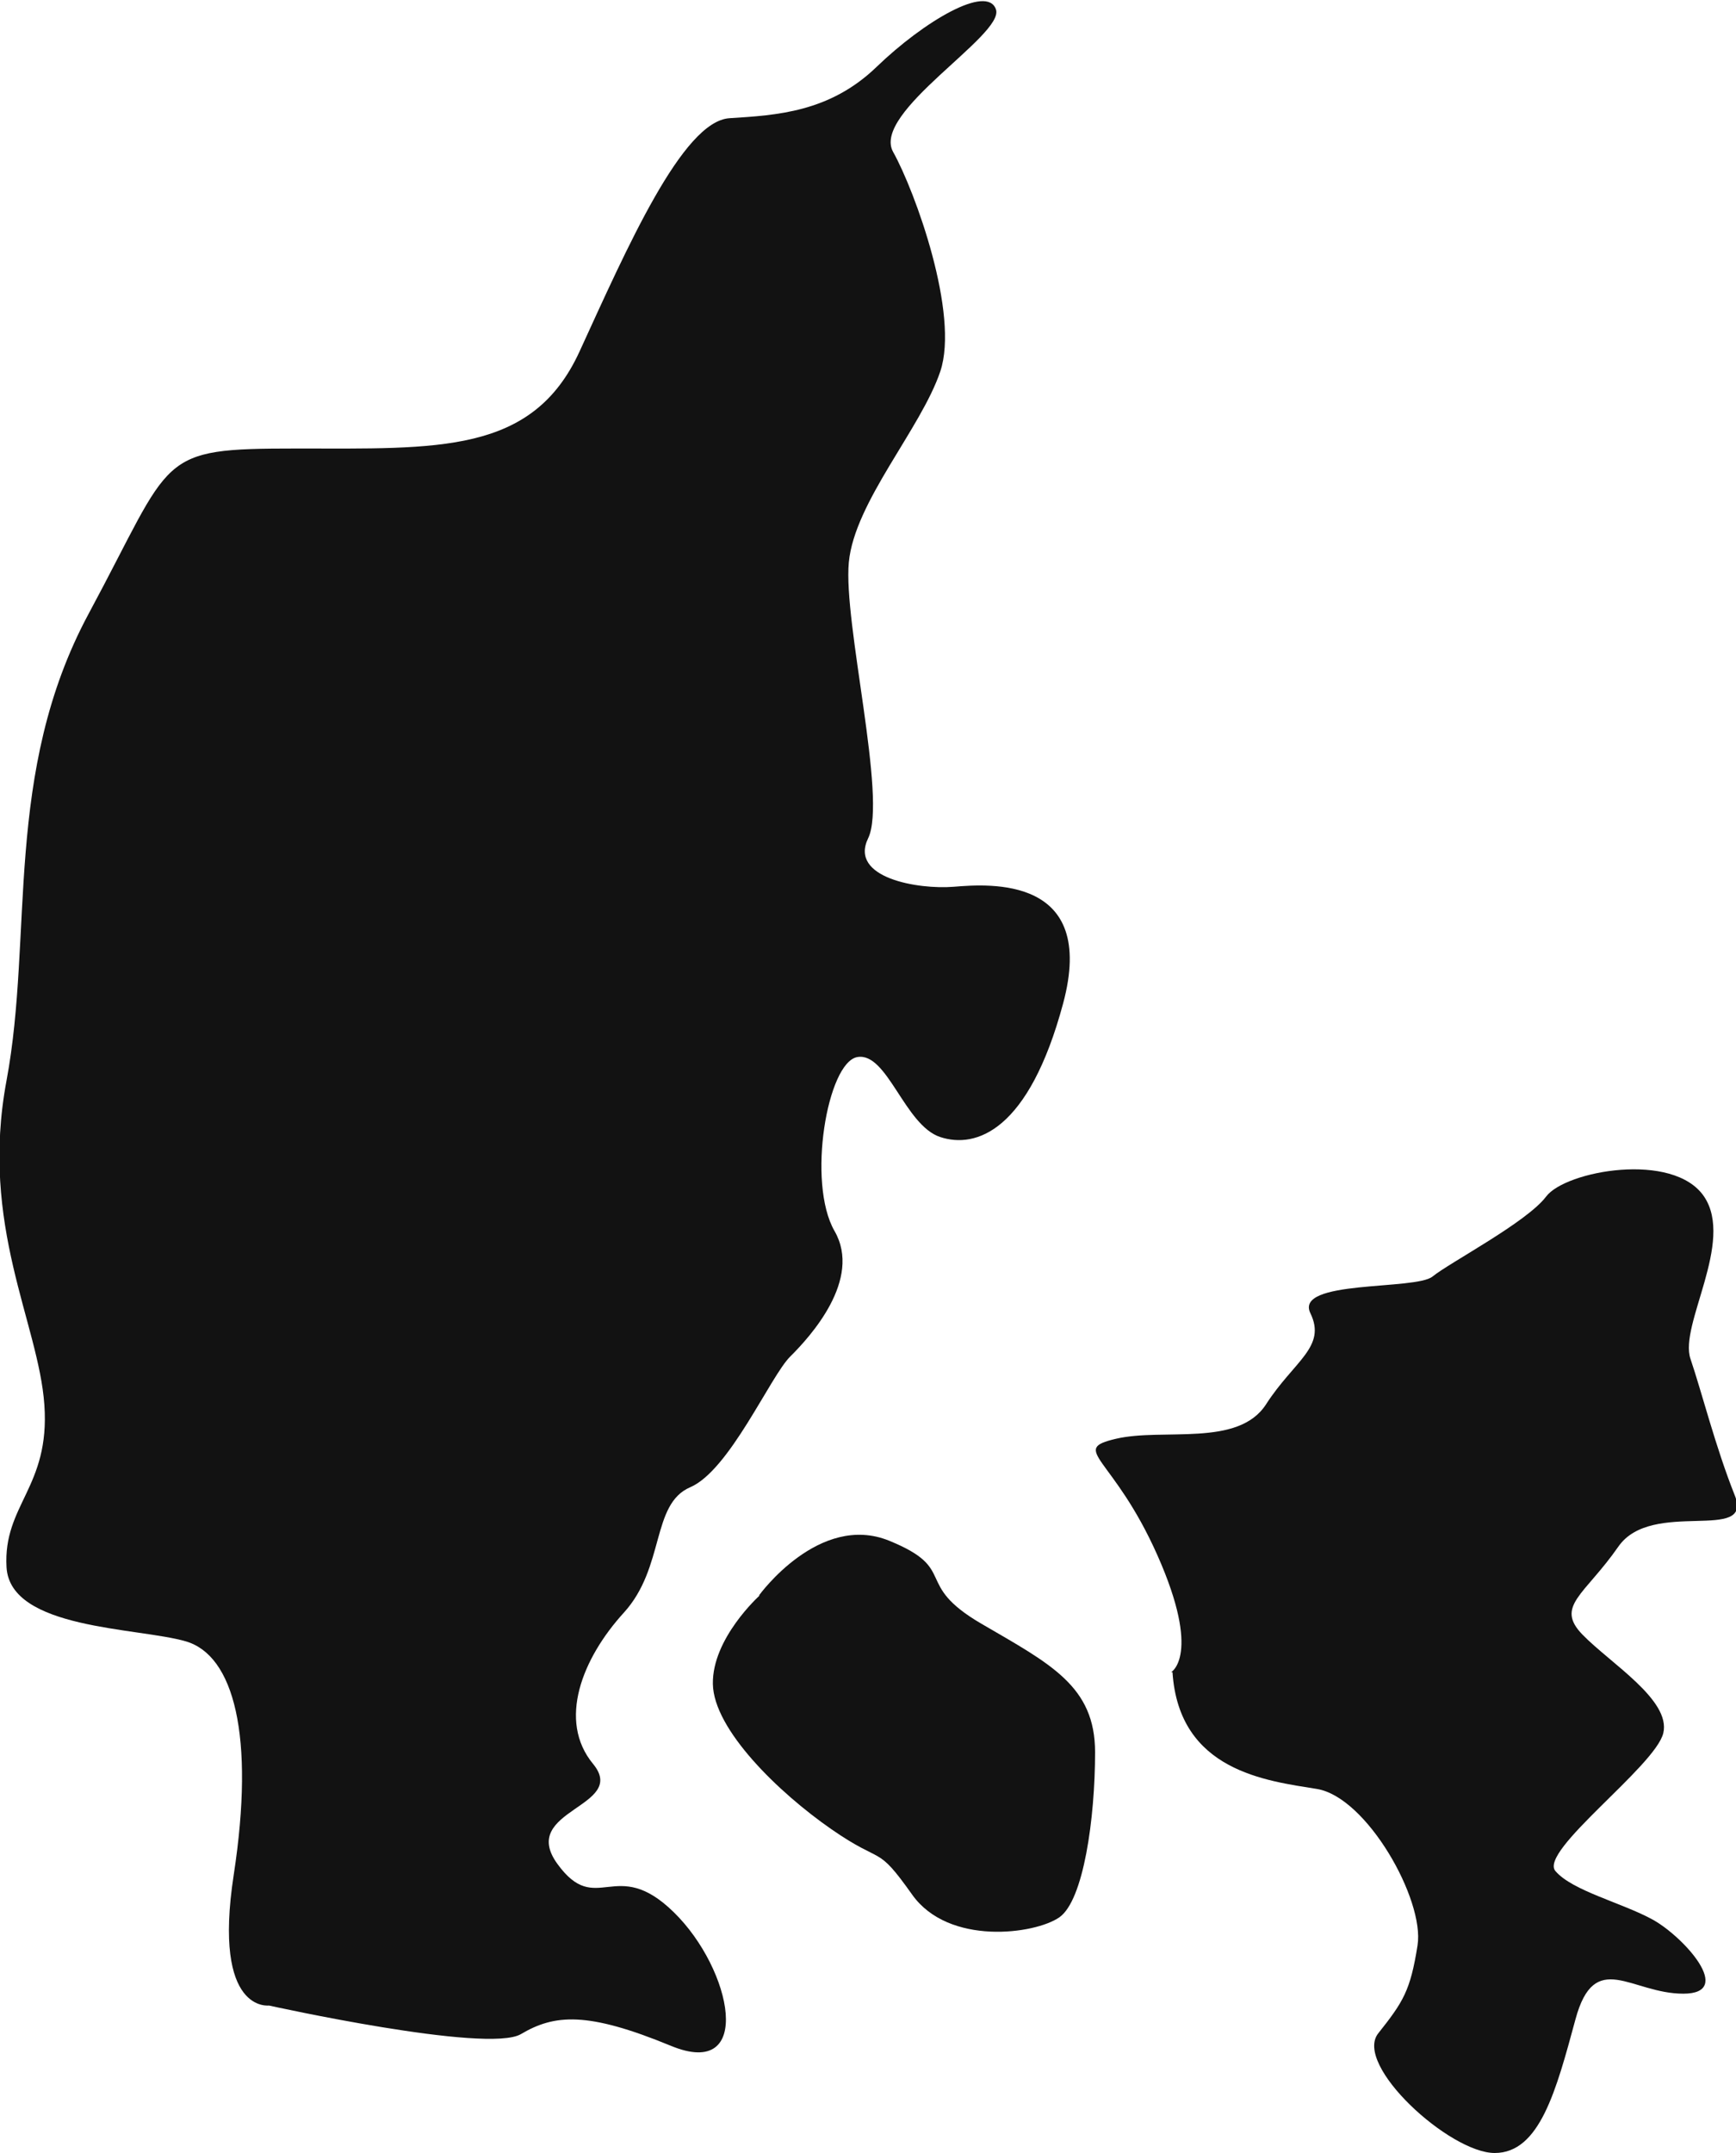 <svg width="25" height="31" viewBox="0 0 25 31" fill="none" xmlns="http://www.w3.org/2000/svg">
<g id="DEVELOPMENT" clip-path="url(#clip0_3671_21057)">
<path id="Vector" d="M3.88 28.876C3.88 28.876 3.057 29.002 3.366 26.994C3.674 24.986 3.366 23.834 2.676 23.633C1.987 23.432 0.146 23.464 0.094 22.566C0.043 21.667 0.722 21.414 0.639 20.23C0.557 19.046 -0.297 17.651 0.094 15.558C0.485 13.465 0.043 11.13 1.277 8.836C2.512 6.542 2.234 6.458 4.271 6.458C6.308 6.458 7.666 6.542 8.345 5.063C9.024 3.583 9.827 1.744 10.506 1.702C11.185 1.659 11.946 1.617 12.625 0.962C13.304 0.307 14.22 -0.233 14.343 0.137C14.466 0.507 12.543 1.617 12.862 2.188C13.181 2.759 13.818 4.524 13.541 5.348C13.263 6.173 12.306 7.229 12.224 8.096C12.141 8.963 12.779 11.499 12.502 12.07C12.224 12.641 13.222 12.81 13.736 12.768C14.251 12.726 15.804 12.609 15.31 14.448C14.816 16.287 14.055 16.541 13.541 16.372C13.026 16.203 12.779 15.146 12.347 15.22C11.915 15.294 11.617 17.027 12.018 17.725C12.419 18.422 11.668 19.247 11.38 19.532C11.092 19.818 10.506 21.171 9.94 21.414C9.374 21.657 9.58 22.566 8.983 23.221C8.386 23.876 8.026 24.775 8.541 25.398C9.055 26.022 7.46 26.053 8.026 26.836C8.592 27.618 8.86 26.709 9.703 27.533C10.547 28.358 10.866 29.954 9.662 29.457C8.458 28.96 7.985 29.002 7.502 29.288C7.018 29.573 3.87 28.876 3.87 28.876H3.88Z" fill="#121212"/>
<path id="Vector_2" d="M10.934 22.967C10.934 22.967 11.799 21.773 12.807 22.185C13.815 22.597 13.136 22.798 14.134 23.38C15.132 23.961 15.77 24.278 15.77 25.229C15.77 26.18 15.605 27.364 15.255 27.607C14.906 27.85 13.661 28.02 13.136 27.28C12.611 26.54 12.735 26.867 11.974 26.339C11.212 25.811 10.276 24.901 10.266 24.246C10.255 23.591 10.934 22.978 10.934 22.978V22.967Z" fill="#121212"/>
<path id="Vector_3" d="M16.865 24.077C16.865 24.077 17.307 23.834 16.669 22.396C16.031 20.959 15.393 20.875 16.072 20.716C16.751 20.557 17.832 20.843 18.233 20.219C18.634 19.596 19.107 19.395 18.871 18.909C18.634 18.422 20.383 18.581 20.63 18.38C20.877 18.179 21.988 17.598 22.266 17.228C22.544 16.858 24.097 16.573 24.54 17.228C24.982 17.883 24.179 19.078 24.344 19.564C24.509 20.05 24.704 20.832 24.982 21.53C25.26 22.227 23.788 21.572 23.305 22.27C22.821 22.967 22.389 23.126 22.791 23.538C23.192 23.95 24.066 24.479 23.953 24.954C23.84 25.43 22.153 26.656 22.4 26.941C22.646 27.227 23.356 27.396 23.799 27.639C24.241 27.882 24.992 28.706 24.241 28.706C23.49 28.706 22.965 28.051 22.688 29.076C22.41 30.102 22.173 31 21.525 31C20.877 31 19.488 29.732 19.848 29.277C20.208 28.823 20.311 28.664 20.414 28.009C20.517 27.354 19.683 25.874 18.963 25.758C18.243 25.641 16.978 25.504 16.885 24.077H16.865Z" fill="#121212"/>
</g>
<defs>
<clipPath id="clip0_3671_21057">
<rect width="25" height="31" fill="white"/>
</clipPath>
</defs>
</svg>
